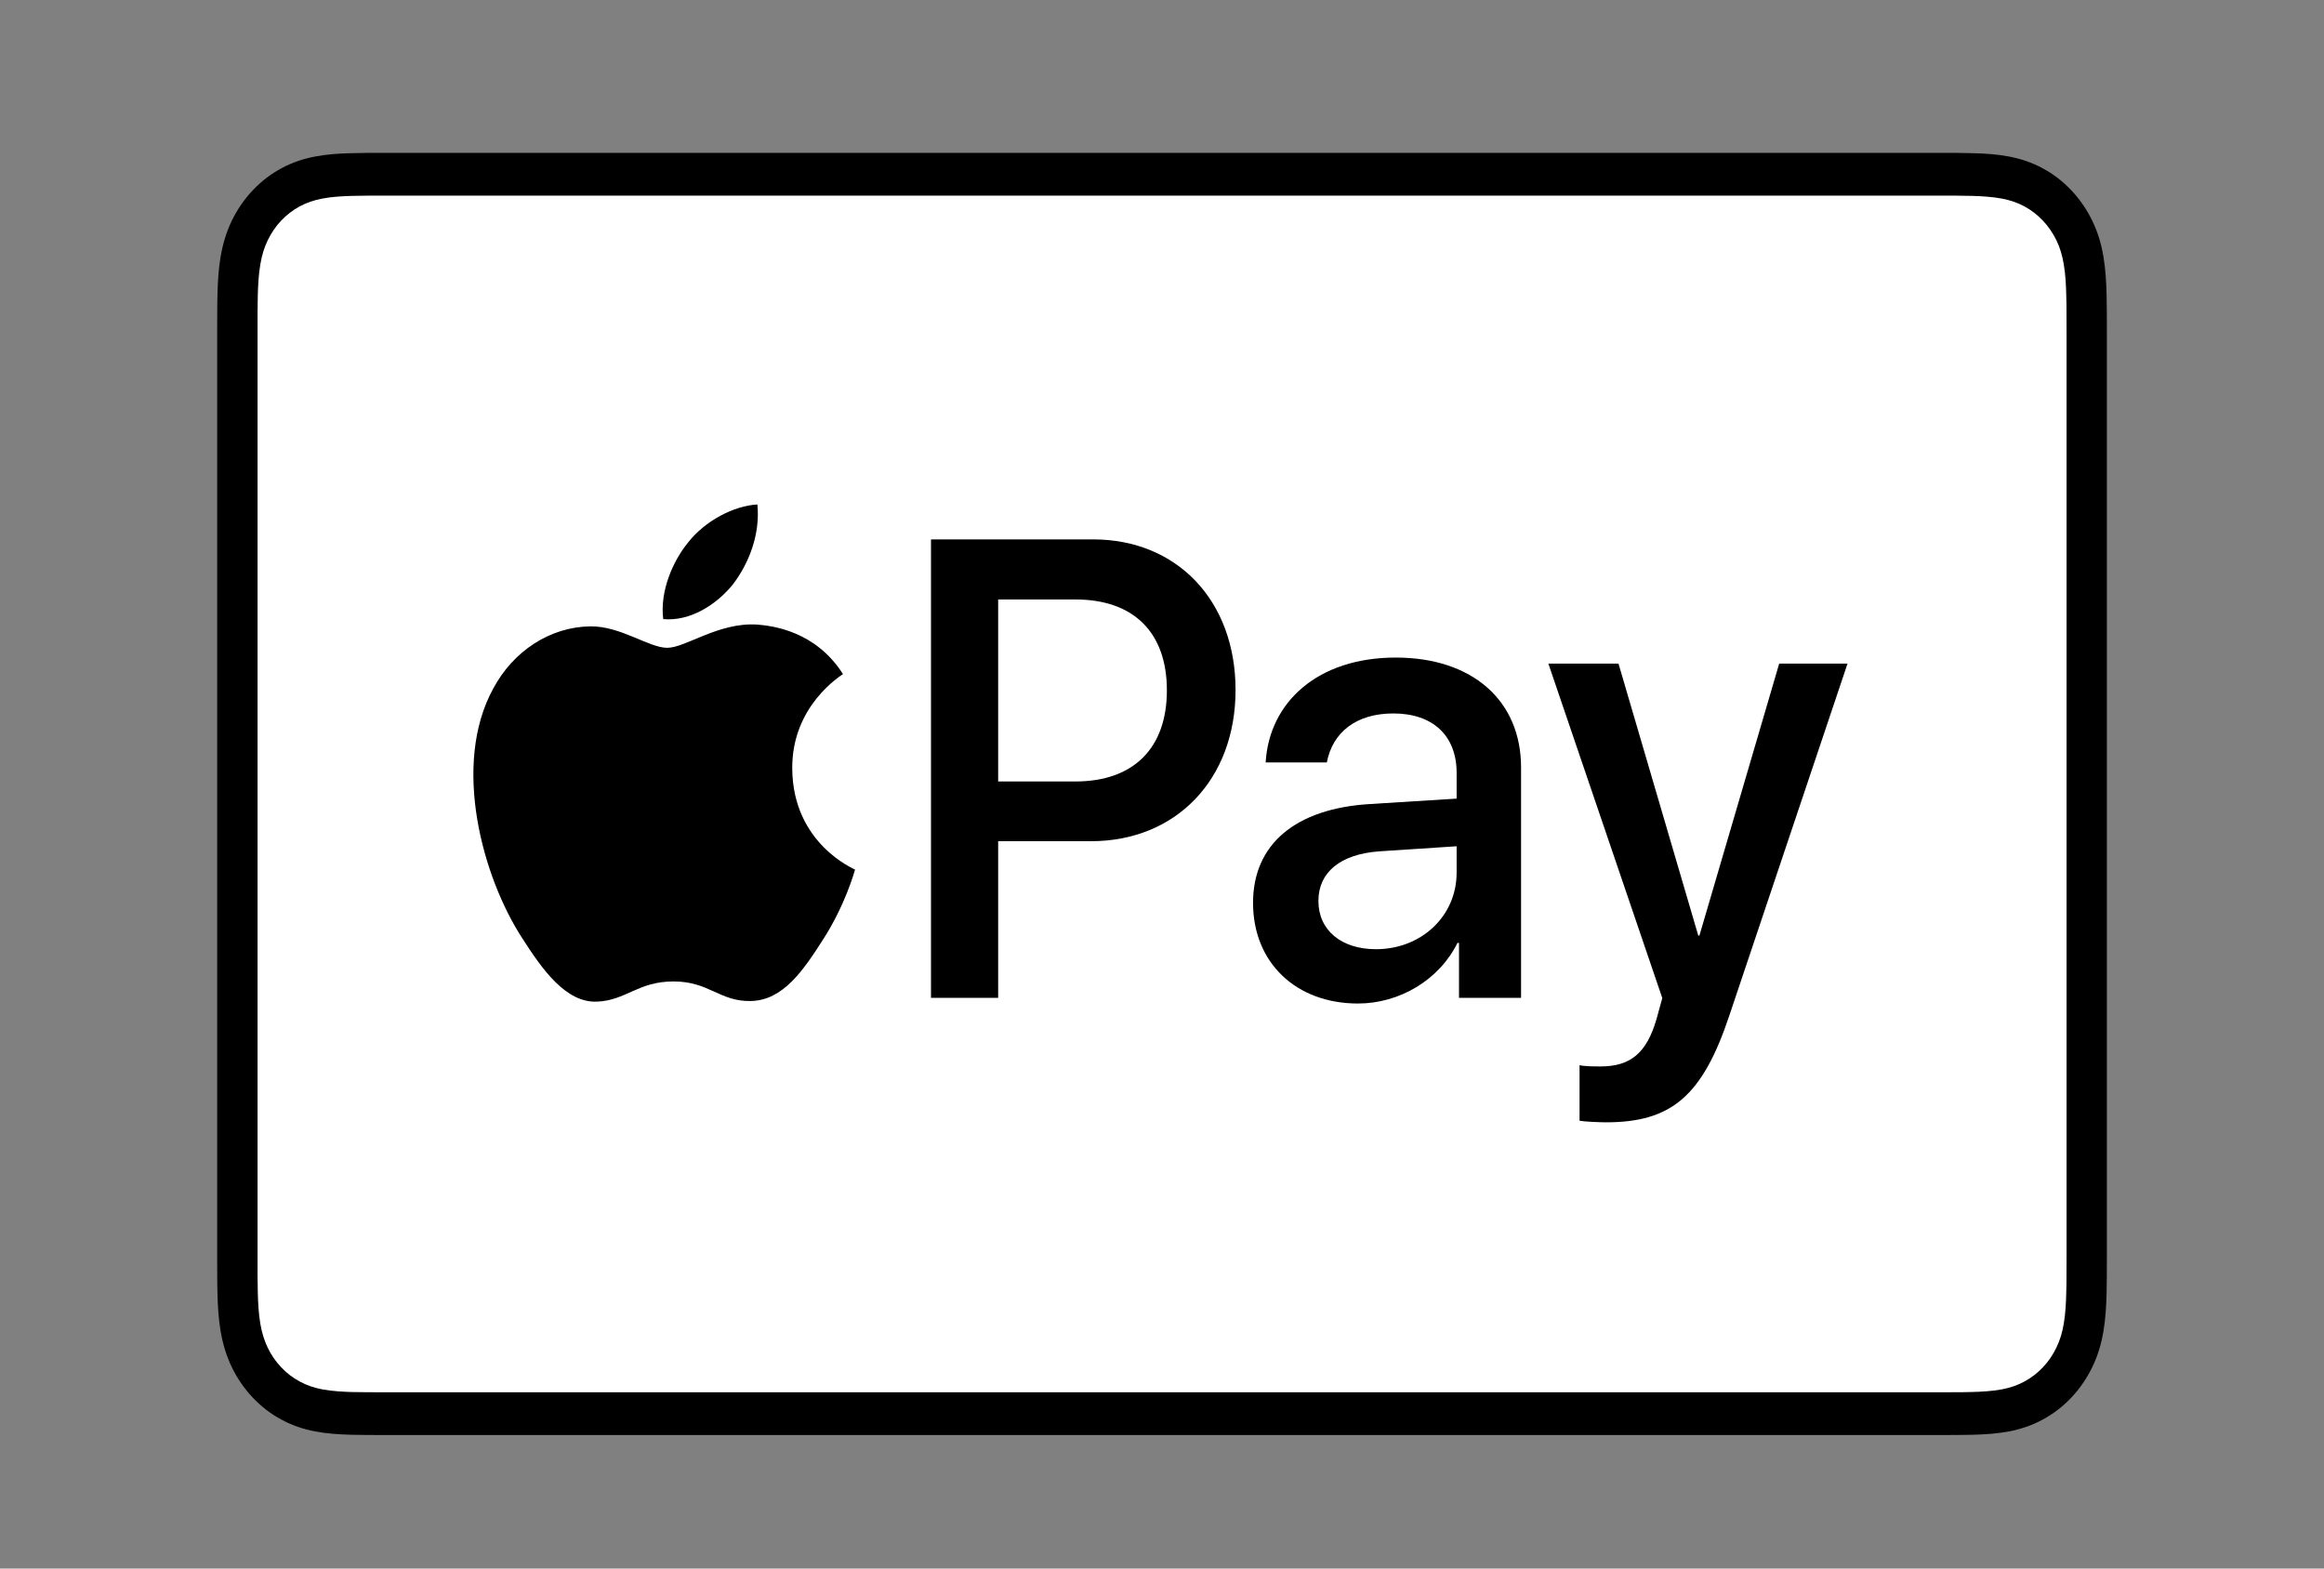 <svg width="40" height="27" viewBox="0 0 40 27" fill="none" xmlns="http://www.w3.org/2000/svg">
<rect x="0" y="0" width="40" height="27" fill="#808080" stroke="none"/>
<path d="M33.35 2.631H6.651C6.54 2.631 6.428 2.631 6.317 2.632C6.224 2.633 6.13 2.634 6.036 2.637C5.832 2.642 5.626 2.655 5.425 2.694C5.22 2.733 5.029 2.796 4.843 2.897C4.66 2.995 4.493 3.124 4.348 3.278C4.203 3.432 4.081 3.609 3.988 3.803C3.894 4 3.834 4.202 3.797 4.419C3.761 4.633 3.748 4.851 3.743 5.067C3.74 5.167 3.739 5.266 3.739 5.365C3.738 5.483 3.738 5.601 3.738 5.719V21.614C3.738 21.732 3.738 21.85 3.739 21.968C3.739 22.067 3.74 22.167 3.743 22.266C3.748 22.482 3.761 22.7 3.797 22.914C3.834 23.131 3.894 23.333 3.988 23.53C4.081 23.724 4.203 23.901 4.348 24.055C4.493 24.209 4.66 24.338 4.843 24.436C5.029 24.537 5.22 24.601 5.425 24.64C5.626 24.678 5.832 24.691 6.036 24.697C6.13 24.699 6.224 24.7 6.317 24.701C6.428 24.702 6.54 24.702 6.651 24.702H33.35C33.461 24.702 33.573 24.702 33.684 24.701C33.777 24.7 33.871 24.699 33.965 24.697C34.169 24.691 34.374 24.678 34.577 24.64C34.781 24.601 34.972 24.537 35.158 24.436C35.341 24.338 35.508 24.209 35.653 24.055C35.798 23.901 35.919 23.724 36.013 23.53C36.108 23.333 36.168 23.131 36.204 22.914C36.24 22.7 36.252 22.482 36.258 22.266C36.26 22.167 36.262 22.067 36.262 21.968C36.263 21.85 36.263 21.732 36.263 21.614V5.719C36.263 5.601 36.263 5.483 36.262 5.365C36.262 5.266 36.26 5.167 36.258 5.067C36.252 4.851 36.24 4.633 36.204 4.419C36.168 4.202 36.108 4 36.013 3.803C35.919 3.609 35.798 3.432 35.653 3.278C35.508 3.124 35.341 2.995 35.158 2.897C34.972 2.796 34.781 2.733 34.577 2.694C34.374 2.655 34.169 2.642 33.965 2.637C33.871 2.634 33.777 2.633 33.684 2.632C33.573 2.631 33.461 2.631 33.35 2.631Z" fill="black"/>
<path d="M33.35 3.367L33.679 3.368C33.768 3.369 33.857 3.37 33.946 3.372C34.102 3.377 34.284 3.386 34.454 3.418C34.601 3.446 34.725 3.489 34.844 3.553C34.961 3.616 35.068 3.699 35.162 3.798C35.256 3.898 35.334 4.012 35.395 4.137C35.455 4.262 35.495 4.393 35.521 4.55C35.552 4.728 35.56 4.922 35.564 5.088C35.567 5.181 35.568 5.275 35.568 5.371C35.569 5.487 35.569 5.603 35.569 5.719V21.614C35.569 21.731 35.569 21.846 35.568 21.965C35.568 22.059 35.567 22.152 35.564 22.246C35.56 22.412 35.552 22.605 35.521 22.785C35.495 22.941 35.455 23.071 35.394 23.197C35.334 23.322 35.256 23.436 35.163 23.535C35.068 23.635 34.961 23.718 34.843 23.781C34.725 23.845 34.601 23.888 34.455 23.916C34.282 23.948 34.092 23.957 33.95 23.961C33.86 23.964 33.77 23.965 33.678 23.965C33.569 23.966 33.46 23.966 33.35 23.966H6.651C6.65 23.966 6.648 23.966 6.647 23.966C6.539 23.966 6.431 23.966 6.321 23.965C6.231 23.965 6.142 23.964 6.055 23.962C5.909 23.957 5.719 23.948 5.548 23.916C5.4 23.888 5.277 23.845 5.158 23.78C5.04 23.717 4.933 23.635 4.839 23.535C4.745 23.436 4.667 23.322 4.607 23.197C4.547 23.071 4.507 22.94 4.48 22.783C4.45 22.604 4.441 22.411 4.437 22.246C4.435 22.152 4.434 22.058 4.433 21.964L4.433 21.688L4.433 21.614V5.719L4.433 5.646L4.433 5.37C4.434 5.276 4.435 5.182 4.437 5.087C4.441 4.923 4.45 4.73 4.481 4.549C4.507 4.393 4.547 4.262 4.608 4.136C4.667 4.012 4.745 3.898 4.839 3.798C4.933 3.699 5.04 3.616 5.159 3.552C5.277 3.489 5.4 3.446 5.548 3.418C5.717 3.385 5.9 3.377 6.056 3.372C6.145 3.37 6.233 3.369 6.322 3.368L6.651 3.367H33.35Z" fill="white"/>
<path d="M12.618 10.055C12.897 9.686 13.086 9.19 13.036 8.684C12.628 8.705 12.131 8.969 11.843 9.338C11.584 9.655 11.355 10.171 11.415 10.657C11.873 10.699 12.33 10.414 12.618 10.055Z" fill="black"/>
<path d="M13.031 10.751C12.366 10.709 11.801 11.151 11.484 11.151C11.166 11.151 10.68 10.772 10.154 10.782C9.47 10.793 8.835 11.203 8.488 11.855C7.774 13.16 8.3 15.095 8.994 16.158C9.331 16.684 9.738 17.262 10.273 17.242C10.779 17.221 10.978 16.894 11.593 16.894C12.207 16.894 12.386 17.242 12.922 17.231C13.477 17.221 13.825 16.705 14.162 16.179C14.549 15.58 14.707 15.001 14.717 14.969C14.707 14.959 13.646 14.527 13.636 13.233C13.626 12.15 14.469 11.635 14.509 11.603C14.033 10.856 13.289 10.772 13.031 10.751Z" fill="black"/>
<path d="M18.815 9.285C20.26 9.285 21.266 10.341 21.266 11.877C21.266 13.419 20.239 14.48 18.779 14.48H17.18V17.176H16.024V9.285L18.815 9.285ZM17.18 13.452H18.506C19.512 13.452 20.084 12.878 20.084 11.883C20.084 10.887 19.512 10.319 18.511 10.319H17.18V13.452Z" fill="black"/>
<path d="M21.567 15.541C21.567 14.534 22.295 13.916 23.585 13.84L25.071 13.747V13.304C25.071 12.664 24.663 12.281 23.982 12.281C23.337 12.281 22.935 12.61 22.837 13.124H21.784C21.846 12.085 22.682 11.319 24.023 11.319C25.339 11.319 26.18 12.057 26.18 13.211V17.176H25.112V16.23H25.086C24.771 16.87 24.085 17.274 23.373 17.274C22.31 17.274 21.567 16.574 21.567 15.541ZM25.071 15.021V14.567L23.734 14.655C23.069 14.704 22.692 15.016 22.692 15.508C22.692 16.011 23.084 16.339 23.683 16.339C24.462 16.339 25.071 15.771 25.071 15.021Z" fill="black"/>
<path d="M27.187 19.292V18.335C27.269 18.357 27.455 18.357 27.548 18.357C28.064 18.357 28.342 18.127 28.513 17.537C28.513 17.526 28.611 17.187 28.611 17.181L26.65 11.423H27.857L29.23 16.104H29.25L30.623 11.423H31.799L29.766 17.477C29.302 18.871 28.765 19.319 27.641 19.319C27.548 19.319 27.269 19.308 27.187 19.292Z" fill="black"/>
</svg>
